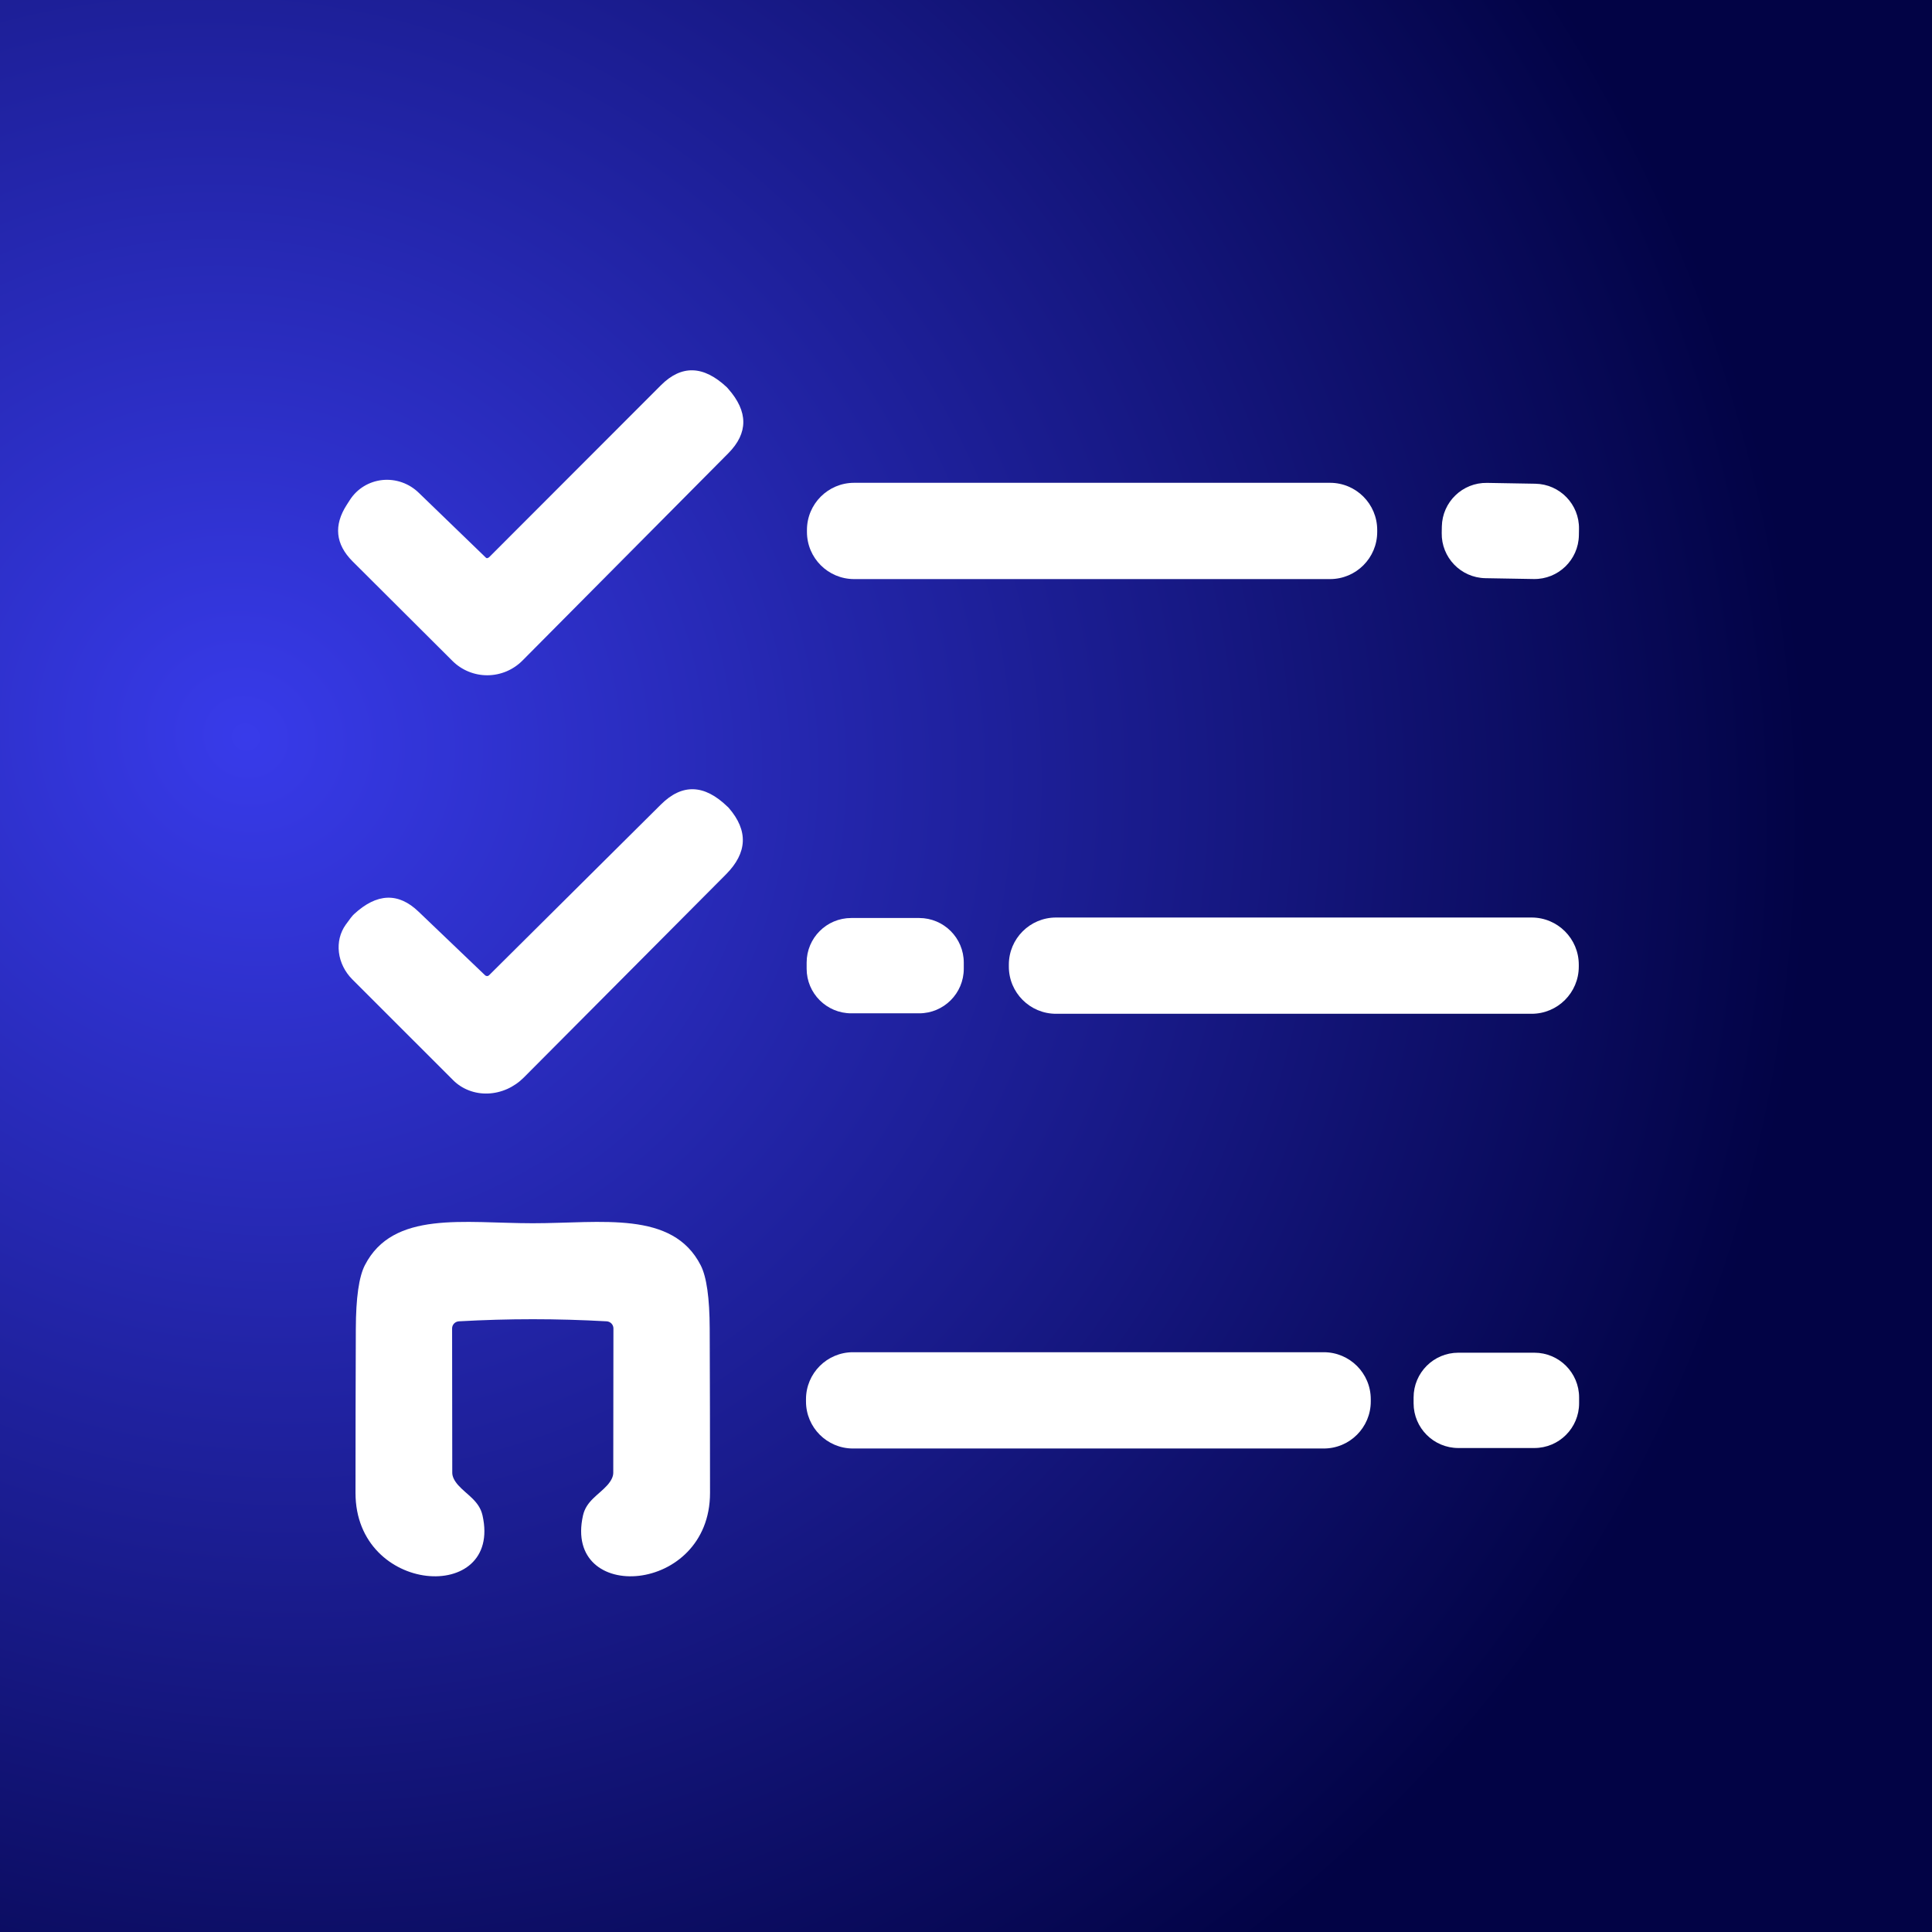 <svg xmlns="http://www.w3.org/2000/svg" width="120" height="120" viewBox="0 0 120 120" fill="none"><rect x="0" y="0" width="120" height="120" fill="#808080" stroke="none"/><rect width="120" height="120" fill="url(#paint0_radial_97_20)"></rect><path d="M30.191 34.649C30.2 34.658 30.213 34.665 30.227 34.667C30.242 34.67 30.26 34.669 30.278 34.665C30.297 34.66 30.316 34.652 30.336 34.64C30.355 34.629 30.374 34.615 30.391 34.599L41.051 23.929C42.331 22.649 43.698 22.692 45.151 24.059C45.171 24.079 45.198 24.109 45.231 24.149C46.478 25.562 46.481 26.895 45.241 28.149L32.451 41.029C32.166 41.316 31.826 41.545 31.453 41.702C31.079 41.858 30.679 41.94 30.275 41.942C29.87 41.944 29.471 41.866 29.098 41.712C28.725 41.559 28.386 41.334 28.101 41.049L21.901 34.869C20.835 33.802 20.715 32.629 21.541 31.349L21.741 31.039C21.963 30.697 22.259 30.411 22.607 30.199C22.956 29.988 23.348 29.857 23.756 29.815C24.165 29.774 24.579 29.824 24.969 29.961C25.359 30.098 25.715 30.32 26.011 30.609L30.191 34.649Z" fill="white"></path><path d="M82.611 29.988H53.051C51.433 29.988 50.121 31.3 50.121 32.919V33.038C50.121 34.657 51.433 35.968 53.051 35.968H82.611C84.229 35.968 85.541 34.657 85.541 33.038V32.919C85.541 31.3 84.229 29.988 82.611 29.988Z" fill="white"></path><path d="M95.363 30.045L92.363 29.993C90.839 29.966 89.582 31.18 89.555 32.704L89.548 33.104C89.522 34.628 90.736 35.885 92.26 35.912L95.259 35.964C96.783 35.991 98.04 34.777 98.067 33.253L98.074 32.853C98.101 31.329 96.887 30.072 95.363 30.045Z" fill="white"></path><path d="M30.122 60.569C30.138 60.586 30.158 60.6 30.179 60.61C30.201 60.62 30.224 60.625 30.247 60.626C30.271 60.627 30.294 60.623 30.315 60.615C30.336 60.607 30.355 60.594 30.372 60.579L41.051 49.969C42.365 48.662 43.742 48.705 45.181 50.099C45.202 50.112 45.231 50.142 45.272 50.189C46.485 51.595 46.425 52.969 45.092 54.309L32.532 66.929C32.234 67.228 31.884 67.469 31.502 67.64C31.119 67.81 30.713 67.905 30.305 67.92C29.897 67.935 29.496 67.869 29.125 67.726C28.754 67.584 28.419 67.367 28.142 67.089L21.881 60.829C21.421 60.367 21.126 59.773 21.051 59.152C20.976 58.531 21.125 57.924 21.471 57.439C21.725 57.079 21.898 56.859 21.991 56.779C23.405 55.472 24.738 55.419 25.991 56.619L30.122 60.569Z" fill="white"></path><path d="M57.092 57.019H52.872C51.342 57.019 50.102 58.259 50.102 59.789V60.169C50.102 61.698 51.342 62.939 52.872 62.939H57.092C58.621 62.939 59.862 61.698 59.862 60.169V59.789C59.862 58.259 58.621 57.019 57.092 57.019Z" fill="white"></path><path d="M95.131 56.989H65.591C63.973 56.989 62.661 58.3 62.661 59.919V60.038C62.661 61.657 63.973 62.968 65.591 62.968H95.131C96.749 62.968 98.061 61.657 98.061 60.038V59.919C98.061 58.3 96.749 56.989 95.131 56.989Z" fill="white"></path><path d="M33.091 75.978C37.361 75.978 41.771 75.168 43.521 78.588C43.888 79.302 44.074 80.615 44.081 82.528C44.094 85.802 44.101 89.202 44.101 92.728C44.101 99.069 34.971 99.648 36.211 94.129C36.411 93.228 37.181 92.849 37.721 92.249C37.968 91.969 38.091 91.712 38.091 91.478L38.101 82.508C38.101 82.395 38.056 82.286 37.976 82.204C37.896 82.122 37.787 82.074 37.671 82.069C36.118 81.982 34.591 81.939 33.091 81.939C31.591 81.939 30.064 81.982 28.511 82.069C28.395 82.074 28.286 82.122 28.206 82.204C28.126 82.286 28.081 82.395 28.081 82.508L28.091 91.478C28.091 91.712 28.214 91.969 28.461 92.249C29.001 92.849 29.771 93.228 29.971 94.129C31.211 99.648 22.081 99.069 22.081 92.728C22.081 89.202 22.088 85.802 22.101 82.528C22.108 80.615 22.294 79.302 22.661 78.588C24.411 75.168 28.821 75.978 33.091 75.978Z" fill="white"></path><path d="M82.222 83.989H52.981C51.369 83.989 50.062 85.296 50.062 86.909V87.049C50.062 88.661 51.369 89.969 52.981 89.969H82.222C83.834 89.969 85.141 88.661 85.141 87.049V86.909C85.141 85.296 83.834 83.989 82.222 83.989Z" fill="white"></path><path d="M95.301 84.019H90.581C89.046 84.019 87.801 85.263 87.801 86.799V87.159C87.801 88.694 89.046 89.939 90.581 89.939H95.301C96.837 89.939 98.081 88.694 98.081 87.159V86.799C98.081 85.263 96.837 84.019 95.301 84.019Z" fill="white"></path><defs><radialGradient id="paint0_radial_97_20" cx="0" cy="0" r="1" gradientUnits="userSpaceOnUse" gradientTransform="translate(14.928 45.197) rotate(31.982) scale(99.987 90.623)"><stop stop-color="#383BEA"></stop><stop offset="1" stop-color="#020345"></stop></radialGradient></defs></svg>
